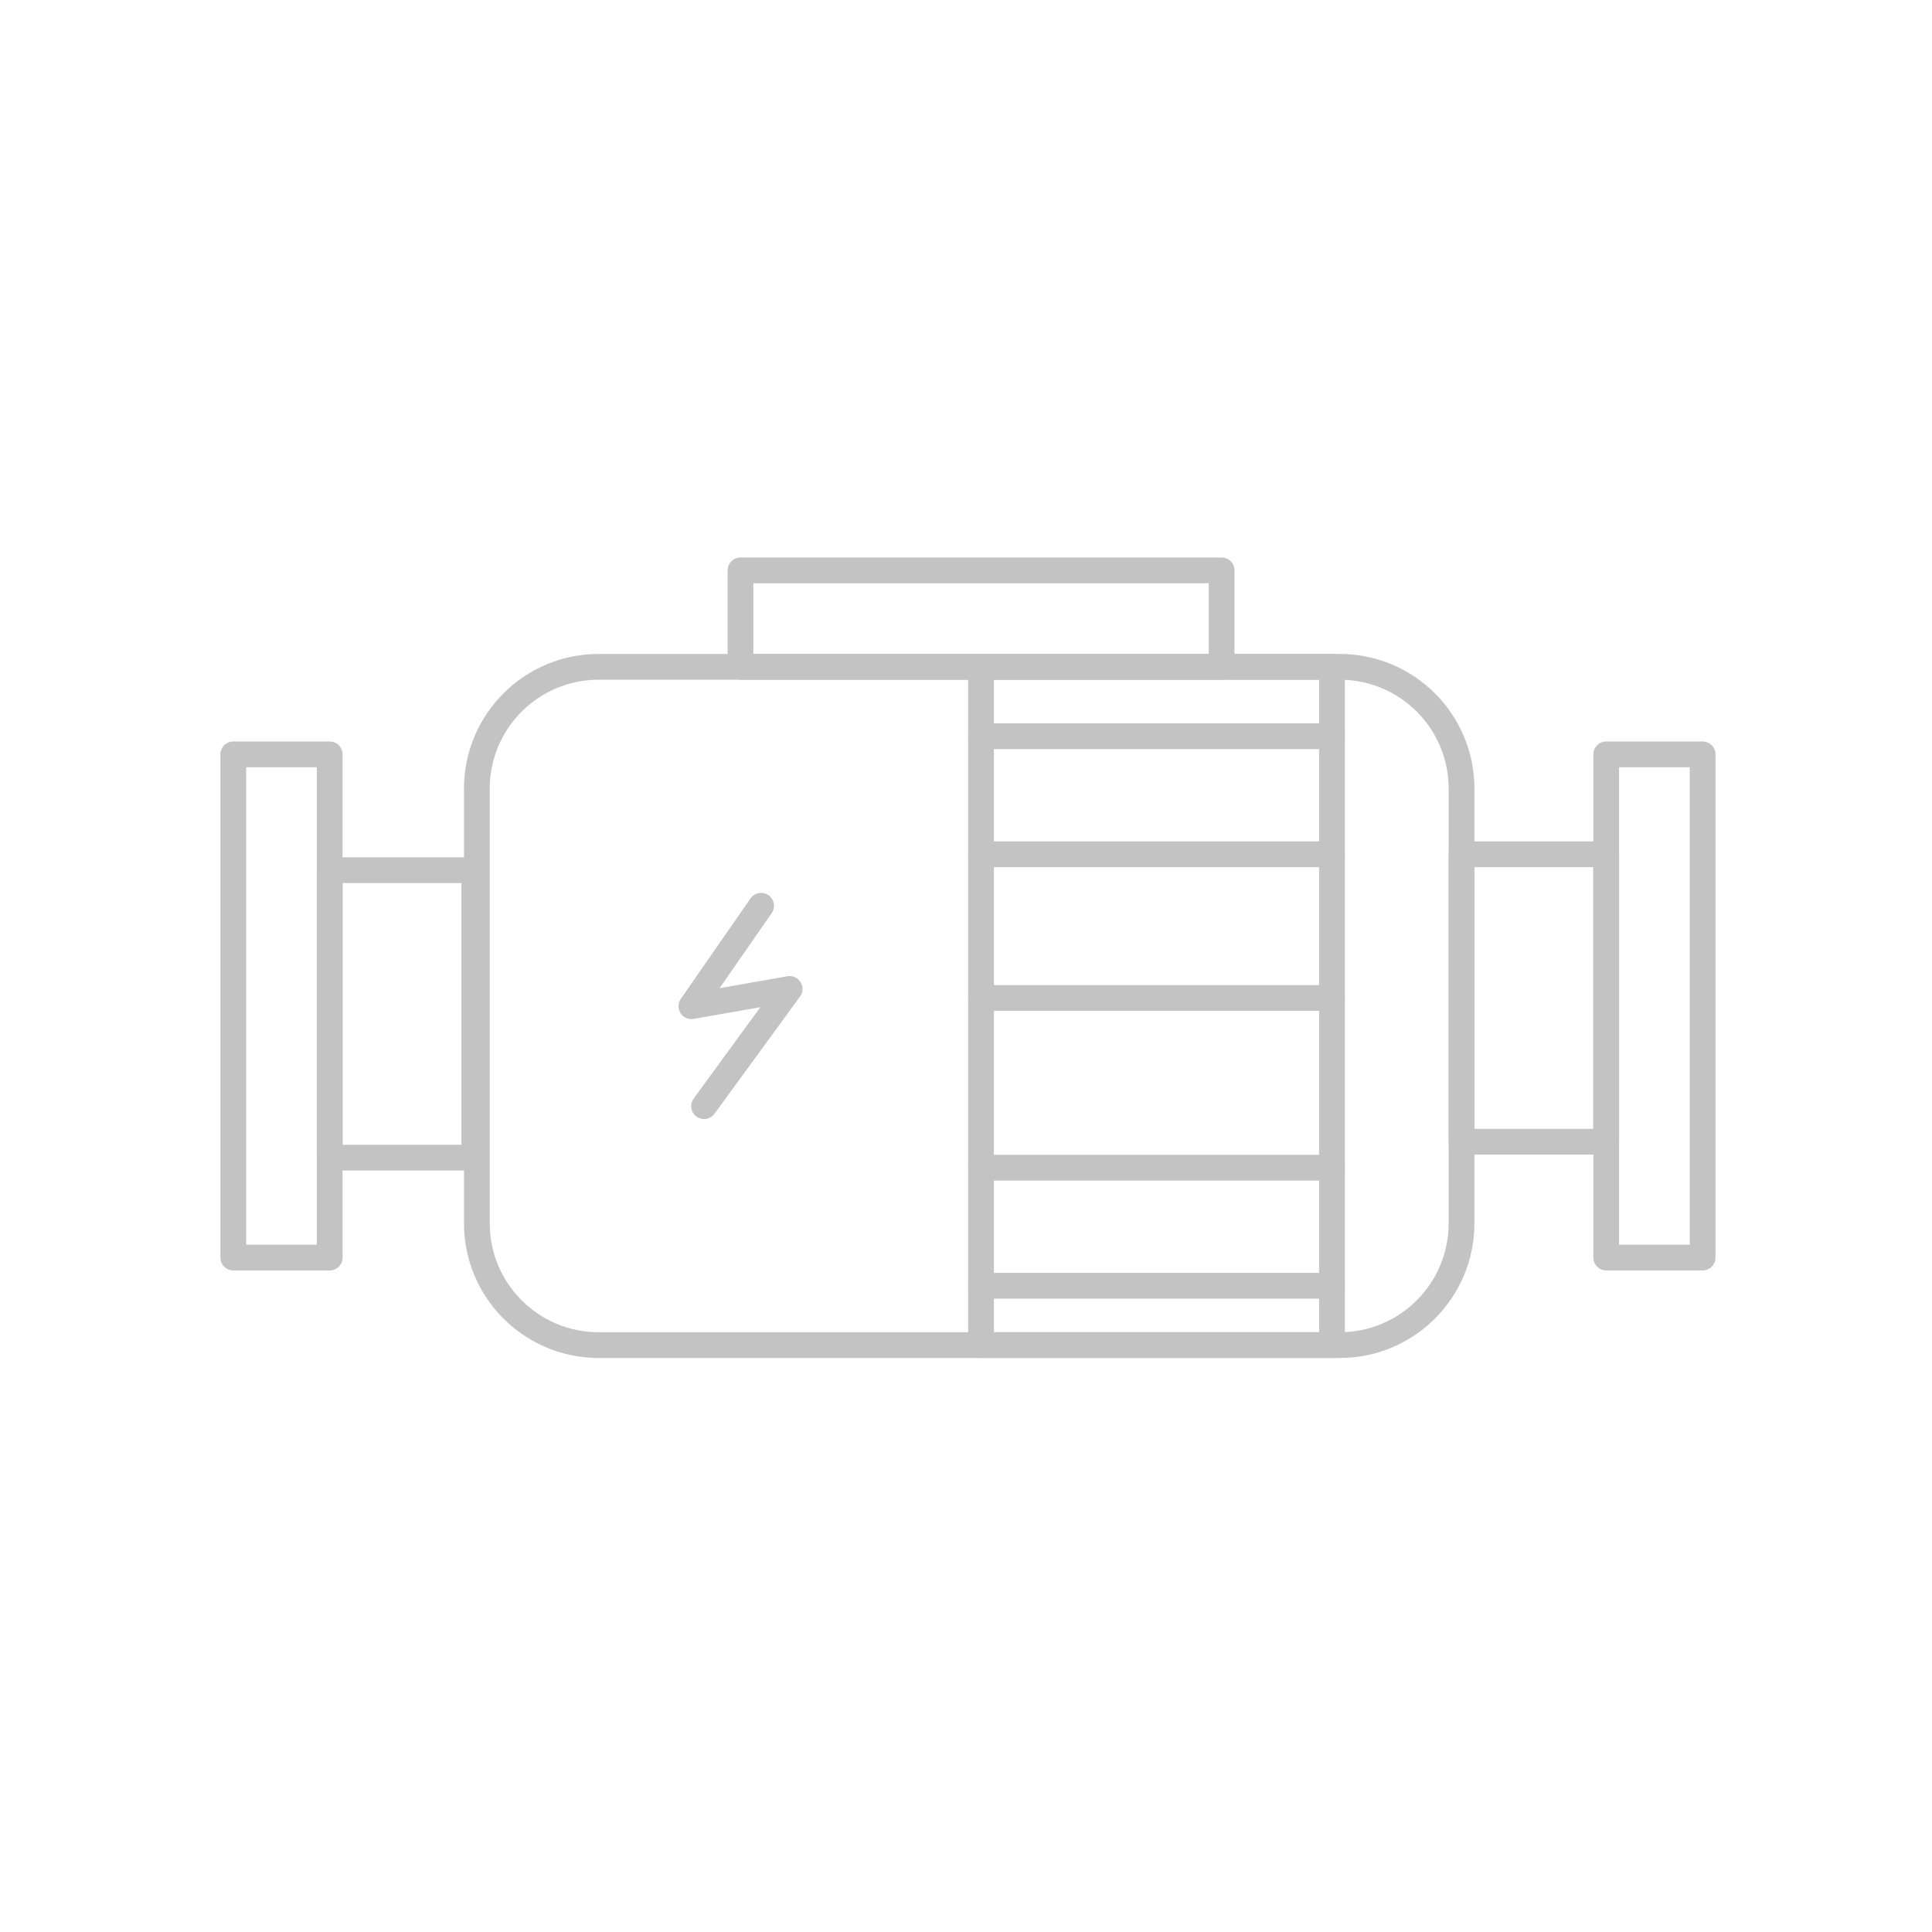 <?xml version="1.0" encoding="utf-8"?>
<!-- Generator: Adobe Illustrator 16.0.0, SVG Export Plug-In . SVG Version: 6.00 Build 0)  -->
<!DOCTYPE svg PUBLIC "-//W3C//DTD SVG 1.1//EN" "http://www.w3.org/Graphics/SVG/1.1/DTD/svg11.dtd">
<svg version="1.1" id="Layer_1" xmlns="http://www.w3.org/2000/svg" xmlns:xlink="http://www.w3.org/1999/xlink" x="0px" y="0px"
	 width="150px" height="150px" viewBox="0 0 150 150" enable-background="new 0 0 150 150" xml:space="preserve">
<polyline fill="none" stroke="#C3C3C3" stroke-width="2" stroke-linecap="round" stroke-linejoin="round" stroke-miterlimit="10" points="
	54.664,85.883 61.305,76.781 53.678,78.124 59.091,70.323 "/>
<rect x="18.111" y="58.569" fill="none" stroke="#C3C3C3" stroke-width="2" stroke-linecap="round" stroke-linejoin="round" stroke-miterlimit="10" width="7.487" height="39.067"/>
<rect x="25.598" y="67.561" fill="none" stroke="#C3C3C3" stroke-width="2" stroke-linecap="round" stroke-linejoin="round" stroke-miterlimit="10" width="11.23" height="22.318"/>
<rect x="124.705" y="58.569" fill="none" stroke="#C3C3C3" stroke-width="2" stroke-linecap="round" stroke-linejoin="round" stroke-miterlimit="10" width="7.487" height="39.067"/>
<rect x="113.474" y="66.326" fill="none" stroke="#C3C3C3" stroke-width="2" stroke-linecap="round" stroke-linejoin="round" stroke-miterlimit="10" width="11.23" height="22.318"/>
<path fill="none" stroke="#C3C3C3" stroke-width="2" stroke-linecap="round" stroke-linejoin="round" stroke-miterlimit="10" d="
	M113.474,94.977c0,5.223-4.234,9.457-9.456,9.457H46.48c-5.222,0-9.456-4.234-9.456-9.457V61.229c0-5.224,4.234-9.456,9.456-9.456
	h57.538c5.222,0,9.456,4.232,9.456,9.456V94.977z"/>
<rect x="57.492" y="44.285" fill="none" stroke="#C3C3C3" stroke-width="2" stroke-linecap="round" stroke-linejoin="round" stroke-miterlimit="10" width="37.354" height="7.487"/>
<rect x="76.168" y="51.772" fill="none" stroke="#C3C3C3" stroke-width="2" stroke-linecap="round" stroke-linejoin="round" stroke-miterlimit="10" width="27.246" height="52.661"/>
<line fill="none" stroke="#C3C3C3" stroke-width="2" stroke-linecap="round" stroke-linejoin="round" stroke-miterlimit="10" x1="76.168" y1="57.16" x2="103.415" y2="57.16"/>
<line fill="none" stroke="#C3C3C3" stroke-width="2" stroke-linecap="round" stroke-linejoin="round" stroke-miterlimit="10" x1="76.168" y1="66.326" x2="103.415" y2="66.326"/>
<line fill="none" stroke="#C3C3C3" stroke-width="2" stroke-linecap="round" stroke-linejoin="round" stroke-miterlimit="10" x1="76.168" y1="90.66" x2="103.415" y2="90.66"/>
<line fill="none" stroke="#C3C3C3" stroke-width="2" stroke-linecap="round" stroke-linejoin="round" stroke-miterlimit="10" x1="76.168" y1="99.826" x2="103.415" y2="99.826"/>
<line fill="none" stroke="#C3C3C3" stroke-width="2" stroke-linecap="round" stroke-linejoin="round" stroke-miterlimit="10" x1="76.168" y1="77.485" x2="103.415" y2="77.485"/>
</svg>
